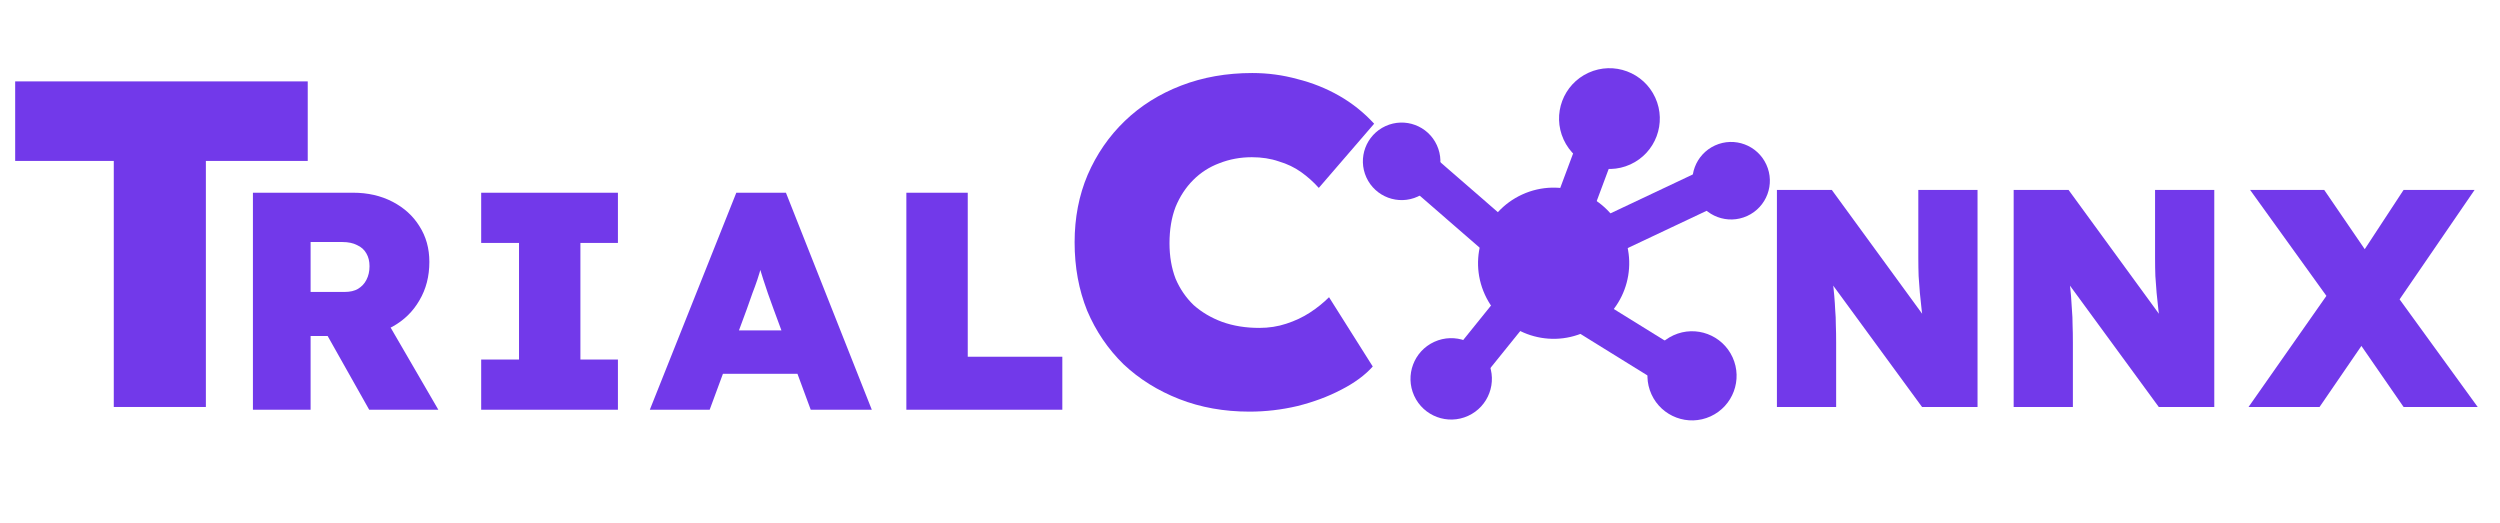 <svg xmlns="http://www.w3.org/2000/svg" width="129" height="27" viewBox="0 0 129 27" fill="none"><path d="M81.949 12.659L87.947 9.825" stroke="#7239EA" stroke-width="2"></path><path d="M81.787 17.131C83.747 16.236 84.61 13.922 83.715 11.963C82.821 10.004 80.507 9.141 78.548 10.035C76.588 10.93 75.725 13.244 76.62 15.203C77.515 17.162 79.828 18.025 81.787 17.131Z" fill="#7239EA"></path><path d="M84.127 8.484C85.433 7.888 86.008 6.346 85.412 5.039C84.815 3.733 83.273 3.158 81.967 3.754C80.66 4.351 80.085 5.893 80.682 7.199C81.278 8.506 82.82 9.081 84.127 8.484Z" fill="#7239EA"></path><path d="M75.754 21.459C76.809 20.978 77.274 19.732 76.792 18.677C76.31 17.622 75.064 17.157 74.009 17.639C72.954 18.121 72.49 19.366 72.971 20.422C73.453 21.477 74.699 21.941 75.754 21.459Z" fill="#7239EA"></path><path d="M88.264 21.485C89.419 20.957 89.928 19.593 89.401 18.437C88.873 17.282 87.509 16.773 86.353 17.3C85.198 17.828 84.689 19.192 85.216 20.348C85.744 21.503 87.109 22.012 88.264 21.485Z" fill="#7239EA"></path><path d="M77.924 12.823L73.521 9" stroke="#7239EA" stroke-width="2"></path><path d="M80.25 13.25L82.722 6.625" stroke="#7239EA" stroke-width="2"></path><path d="M80.25 13.25L74.635 20.212" stroke="#7239EA" stroke-width="2"></path><path d="M80.25 15.25L86.381 19.047" stroke="#7239EA" stroke-width="2"></path><path d="M72.948 9.689C73.702 9.345 74.034 8.455 73.689 7.702C73.345 6.948 72.456 6.616 71.702 6.96C70.948 7.305 70.616 8.194 70.96 8.948C71.305 9.702 72.195 10.034 72.948 9.689Z" fill="#7239EA" stroke="#7239EA"></path><path d="M89.948 10.689C90.702 10.345 91.034 9.455 90.689 8.702C90.345 7.948 89.456 7.616 88.702 7.96C87.948 8.305 87.616 9.194 87.96 9.948C88.305 10.702 89.195 11.034 89.948 10.689Z" fill="#7239EA" stroke="#7239EA"></path><path d="M91.689 21V9.8H94.521L99.961 17.256L99.305 17.096C99.252 16.701 99.204 16.344 99.161 16.024C99.129 15.704 99.097 15.4 99.065 15.112C99.044 14.824 99.023 14.536 99.001 14.248C98.991 13.96 98.985 13.645 98.985 13.304C98.985 12.963 98.985 12.579 98.985 12.152V9.8H102.041V21H99.177L93.321 13L94.425 13.272C94.479 13.709 94.521 14.088 94.553 14.408C94.596 14.728 94.628 15.016 94.649 15.272C94.671 15.528 94.687 15.773 94.697 16.008C94.719 16.243 94.729 16.493 94.729 16.76C94.74 17.027 94.745 17.331 94.745 17.672V21H91.689ZM103.905 21V9.8H106.737L112.177 17.256L111.521 17.096C111.468 16.701 111.42 16.344 111.377 16.024C111.345 15.704 111.313 15.4 111.281 15.112C111.26 14.824 111.238 14.536 111.217 14.248C111.206 13.96 111.201 13.645 111.201 13.304C111.201 12.963 111.201 12.579 111.201 12.152V9.8H114.257V21H111.393L105.537 13L106.641 13.272C106.694 13.709 106.737 14.088 106.769 14.408C106.812 14.728 106.844 15.016 106.865 15.272C106.886 15.528 106.902 15.773 106.913 16.008C106.934 16.243 106.945 16.493 106.945 16.76C106.956 17.027 106.961 17.331 106.961 17.672V21H103.905ZM124.025 21L120.553 15.976L116.105 9.8H119.929L123.321 14.76L127.849 21H124.025ZM116.025 21L120.297 14.904L123.001 16.168L119.689 21H116.025ZM123.577 15.8L120.889 14.584L124.025 9.8H127.689L123.577 15.8Z" fill="#7239EA"></path><path d="M13.051 21.144V9.944H18.219C18.977 9.944 19.654 10.099 20.251 10.408C20.849 10.718 21.313 11.139 21.643 11.672C21.985 12.206 22.155 12.819 22.155 13.512C22.155 14.259 21.985 14.92 21.643 15.496C21.313 16.072 20.849 16.526 20.251 16.856C19.654 17.176 18.977 17.336 18.219 17.336H16.027V21.144H13.051ZM19.051 21.144L16.203 16.088L19.451 15.688L22.619 21.144H19.051ZM16.027 15.064H17.787C18.065 15.064 18.294 15.011 18.475 14.904C18.667 14.787 18.811 14.632 18.907 14.44C19.014 14.238 19.067 14.003 19.067 13.736C19.067 13.48 19.014 13.262 18.907 13.08C18.801 12.888 18.641 12.744 18.427 12.648C18.225 12.542 17.969 12.488 17.659 12.488H16.027V15.064ZM24.829 21.144V18.552H26.781V12.536H24.829V9.944H31.885V12.536H29.949V18.552H31.885V21.144H24.829ZM33.53 21.144L37.994 9.944H40.554L44.986 21.144H41.834L39.914 15.944C39.807 15.656 39.711 15.39 39.626 15.144C39.541 14.899 39.461 14.659 39.386 14.424C39.311 14.19 39.237 13.95 39.162 13.704C39.098 13.459 39.039 13.192 38.986 12.904L39.498 12.888C39.434 13.198 39.365 13.475 39.29 13.72C39.226 13.966 39.157 14.2 39.082 14.424C39.007 14.648 38.922 14.883 38.826 15.128C38.741 15.374 38.645 15.646 38.538 15.944L36.618 21.144H33.53ZM35.706 19.288L36.65 17.048H41.834L42.714 19.288H35.706ZM46.768 21.144V9.944H49.936V18.408H54.816V21.144H46.768Z" fill="#7239EA"></path><path d="M64.474 21.24C63.162 21.24 61.954 21.024 60.85 20.592C59.746 20.16 58.786 19.56 57.97 18.792C57.17 18.008 56.546 17.088 56.098 16.032C55.666 14.96 55.45 13.784 55.45 12.504C55.45 11.24 55.674 10.08 56.122 9.024C56.586 7.952 57.226 7.024 58.042 6.24C58.858 5.456 59.826 4.848 60.946 4.416C62.066 3.984 63.29 3.768 64.618 3.768C65.418 3.768 66.194 3.872 66.946 4.08C67.714 4.272 68.434 4.56 69.106 4.944C69.778 5.328 70.378 5.808 70.906 6.384L68.05 9.696C67.778 9.392 67.474 9.12 67.138 8.88C66.802 8.64 66.418 8.456 65.986 8.328C65.57 8.184 65.106 8.112 64.594 8.112C64.002 8.112 63.442 8.216 62.914 8.424C62.402 8.616 61.954 8.904 61.57 9.288C61.186 9.672 60.882 10.136 60.658 10.68C60.45 11.224 60.346 11.848 60.346 12.552C60.346 13.224 60.45 13.832 60.658 14.376C60.882 14.904 61.194 15.36 61.594 15.744C62.01 16.112 62.498 16.4 63.058 16.608C63.634 16.816 64.274 16.92 64.978 16.92C65.474 16.92 65.938 16.848 66.37 16.704C66.818 16.56 67.226 16.368 67.594 16.128C67.962 15.888 68.29 15.624 68.578 15.336L70.834 18.912C70.434 19.36 69.89 19.76 69.202 20.112C68.53 20.464 67.778 20.744 66.946 20.952C66.13 21.144 65.306 21.24 64.474 21.24Z" fill="#7239EA"></path><path d="M5.871 21V8.304H0.783V4.2H15.879V8.304H10.623V21H5.871Z" fill="#7239EA"></path></svg>
